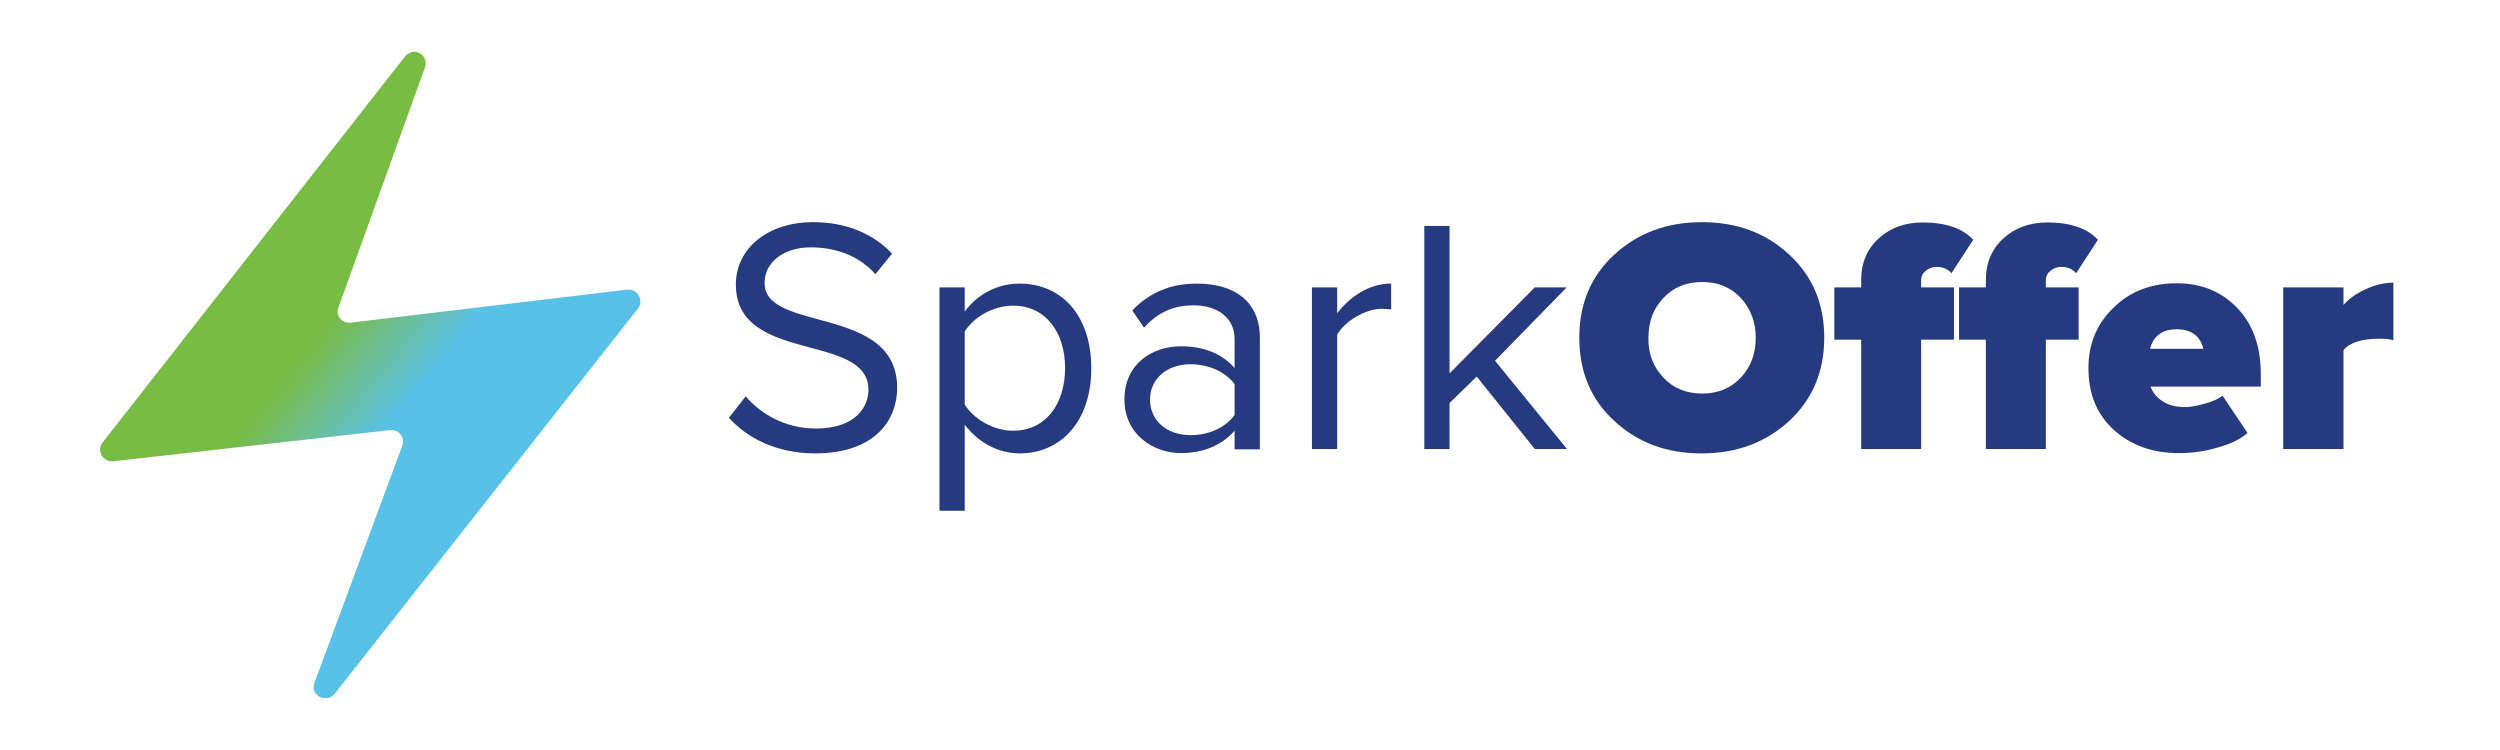 <svg width="500" height="150" viewBox="0 0 500 150" fill="none" xmlns="http://www.w3.org/2000/svg">
<path d="M145.783 83.562L149.129 79.277C152.033 82.616 156.831 85.704 163.144 85.704C171.099 85.704 173.687 81.419 173.687 77.953C173.687 66.422 147.172 72.849 147.172 56.907C147.172 49.534 153.738 44.43 162.576 44.43C169.331 44.43 174.634 46.762 178.422 50.731L175.076 54.827C171.73 51.047 166.995 49.471 162.134 49.471C156.831 49.471 152.917 52.37 152.917 56.592C152.917 66.611 179.432 60.877 179.432 77.575C179.432 84.003 175.013 90.682 162.955 90.682C155.253 90.619 149.508 87.657 145.783 83.562Z" fill="#263B7F"/>
<path d="M192.942 84.948V102.151H187.892V57.474H192.942V62.326C195.278 59.049 199.318 56.718 203.864 56.718C212.387 56.718 218.258 63.145 218.258 73.668C218.258 84.129 212.323 90.682 203.864 90.682C199.508 90.619 195.657 88.477 192.942 84.948ZM213.018 73.605C213.018 66.422 209.104 61.129 202.601 61.129C198.624 61.129 194.71 63.46 192.942 66.296V80.915C194.71 83.751 198.624 86.145 202.601 86.145C209.167 86.145 213.018 80.789 213.018 73.605Z" fill="#263B7F"/>
<path d="M246.92 89.8V86.145C244.331 89.107 240.543 90.619 236.187 90.619C230.758 90.619 224.887 86.964 224.887 79.907C224.887 72.597 230.632 69.257 236.187 69.257C240.606 69.257 244.331 70.644 246.92 73.605V67.808C246.92 63.523 243.447 61.066 238.712 61.066C234.798 61.066 231.642 62.389 228.801 65.54L226.465 62.074C229.937 58.482 234.104 56.718 239.407 56.718C246.288 56.718 251.97 59.805 251.97 67.619V89.863H246.92V89.8ZM246.92 82.994V76.819C244.962 74.236 241.553 72.849 238.081 72.849C233.346 72.849 230 75.811 230 79.907C230 84.066 233.283 87.027 238.081 87.027C241.553 87.027 244.962 85.704 246.92 82.994Z" fill="#263B7F"/>
<path d="M262.387 89.8V57.474H267.437V62.641C270.026 59.301 273.813 56.718 278.233 56.718V61.885C277.601 61.822 277.033 61.759 276.276 61.759C273.119 61.759 268.889 64.279 267.437 66.926V89.8H262.387Z" fill="#263B7F"/>
<path d="M306.957 89.8L295.341 75.306L289.912 80.6V89.8H284.861V45.186H289.912V74.676L306.957 57.474H313.334L299.003 72.156L313.397 89.8H306.957Z" fill="#263B7F"/>
<path d="M357.841 84.192C353.169 88.477 347.361 90.682 340.353 90.682C333.346 90.682 327.538 88.54 322.866 84.192C318.194 79.907 315.858 74.362 315.858 67.556C315.858 60.751 318.194 55.206 322.866 50.921C327.538 46.636 333.346 44.43 340.353 44.43C347.361 44.43 353.169 46.573 357.841 50.921C362.512 55.206 364.848 60.751 364.848 67.556C364.848 74.299 362.512 79.844 357.841 84.192ZM332.651 75.496C334.672 77.638 337.197 78.71 340.416 78.71C343.636 78.71 346.161 77.638 348.182 75.496C350.202 73.353 351.149 70.707 351.149 67.556C351.149 64.406 350.139 61.759 348.182 59.616C346.161 57.474 343.636 56.403 340.416 56.403C337.197 56.403 334.672 57.474 332.651 59.616C330.631 61.759 329.684 64.406 329.684 67.556C329.621 70.707 330.631 73.353 332.651 75.496Z" fill="#263B7F"/>
<path d="M384.293 89.8H372.235V67.934H366.869V57.474H372.235V56.025C372.235 52.622 373.372 49.849 375.708 47.707C378.043 45.564 381.011 44.493 384.546 44.493C389.091 44.493 392.5 45.627 394.647 47.959L390.291 54.638C389.596 53.819 388.586 53.378 387.324 53.378C386.503 53.378 385.809 53.63 385.177 54.134C384.546 54.638 384.23 55.269 384.23 56.025V57.474H390.796V67.934H384.23V89.8H384.293ZM409.23 89.8H397.172V67.934H391.806V57.474H397.172V56.025C397.172 52.622 398.309 49.849 400.644 47.707C402.98 45.564 405.947 44.493 409.483 44.493C414.028 44.493 417.437 45.627 419.584 47.959L415.228 54.638C414.533 53.819 413.523 53.378 412.261 53.378C411.44 53.378 410.745 53.63 410.114 54.134C409.483 54.638 409.167 55.269 409.167 56.025V57.474H415.733V67.934H409.167V89.8H409.23Z" fill="#263B7F"/>
<path d="M435.745 90.619C430.568 90.619 426.275 89.107 422.803 86.019C419.394 82.931 417.689 78.836 417.689 73.605C417.689 68.816 419.331 64.784 422.677 61.57C425.96 58.293 430.189 56.655 435.366 56.655C440.227 56.655 444.268 58.293 447.424 61.57C450.581 64.847 452.159 69.257 452.159 74.866V77.323H430.126C430.505 78.457 431.263 79.403 432.462 80.222C433.662 81.041 435.24 81.419 437.071 81.419C438.081 81.419 439.407 81.167 440.985 80.726C442.563 80.285 443.763 79.718 444.52 79.151L449.508 86.586C447.992 87.909 445.972 88.855 443.384 89.548C440.859 90.304 438.333 90.619 435.745 90.619ZM440.669 69.762C440.038 67.178 438.27 65.855 435.303 65.855C432.462 65.855 430.695 67.178 430 69.762H440.669Z" fill="#263B7F"/>
<path d="M468.7 89.8H456.642V57.474H468.7V61.003C469.71 59.806 471.162 58.734 473.119 57.852C475.013 56.97 476.844 56.529 478.674 56.529V68.06C477.98 67.808 477.096 67.745 475.897 67.745C472.361 67.745 469.962 68.501 468.7 70.014V89.8Z" fill="#263B7F"/>
<path d="M81.01 11.285L20.531 88.477C19.268 90.052 20.531 92.447 22.614 92.257L78.043 86.019C79.748 85.83 81.073 87.468 80.442 89.17L62.892 136.556C62.324 138.068 63.27 139.266 64.47 139.581H65.733C66.174 139.455 66.553 139.203 66.932 138.761L127.601 61.696C128.864 60.121 127.475 57.726 125.518 57.915L70.089 64.531C68.384 64.721 67.058 63.082 67.69 61.507L84.988 13.491C85.619 11.726 84.23 10.34 82.778 10.34C82.21 10.403 81.515 10.655 81.01 11.285Z" fill="url(#paint0_linear_15819_9267)"/>
<defs>
<linearGradient id="paint0_linear_15819_9267" x1="48.015" y1="53.794" x2="98.121" y2="94.9" gradientUnits="userSpaceOnUse">
<stop offset="0.305" stop-color="#77BC43"/>
<stop offset="0.352" stop-color="#76BC53"/>
<stop offset="0.454" stop-color="#6FBD84"/>
<stop offset="0.6" stop-color="#62C0C9"/>
<stop offset="0.663" stop-color="#58C1E8"/>
</linearGradient>
</defs>
</svg>
